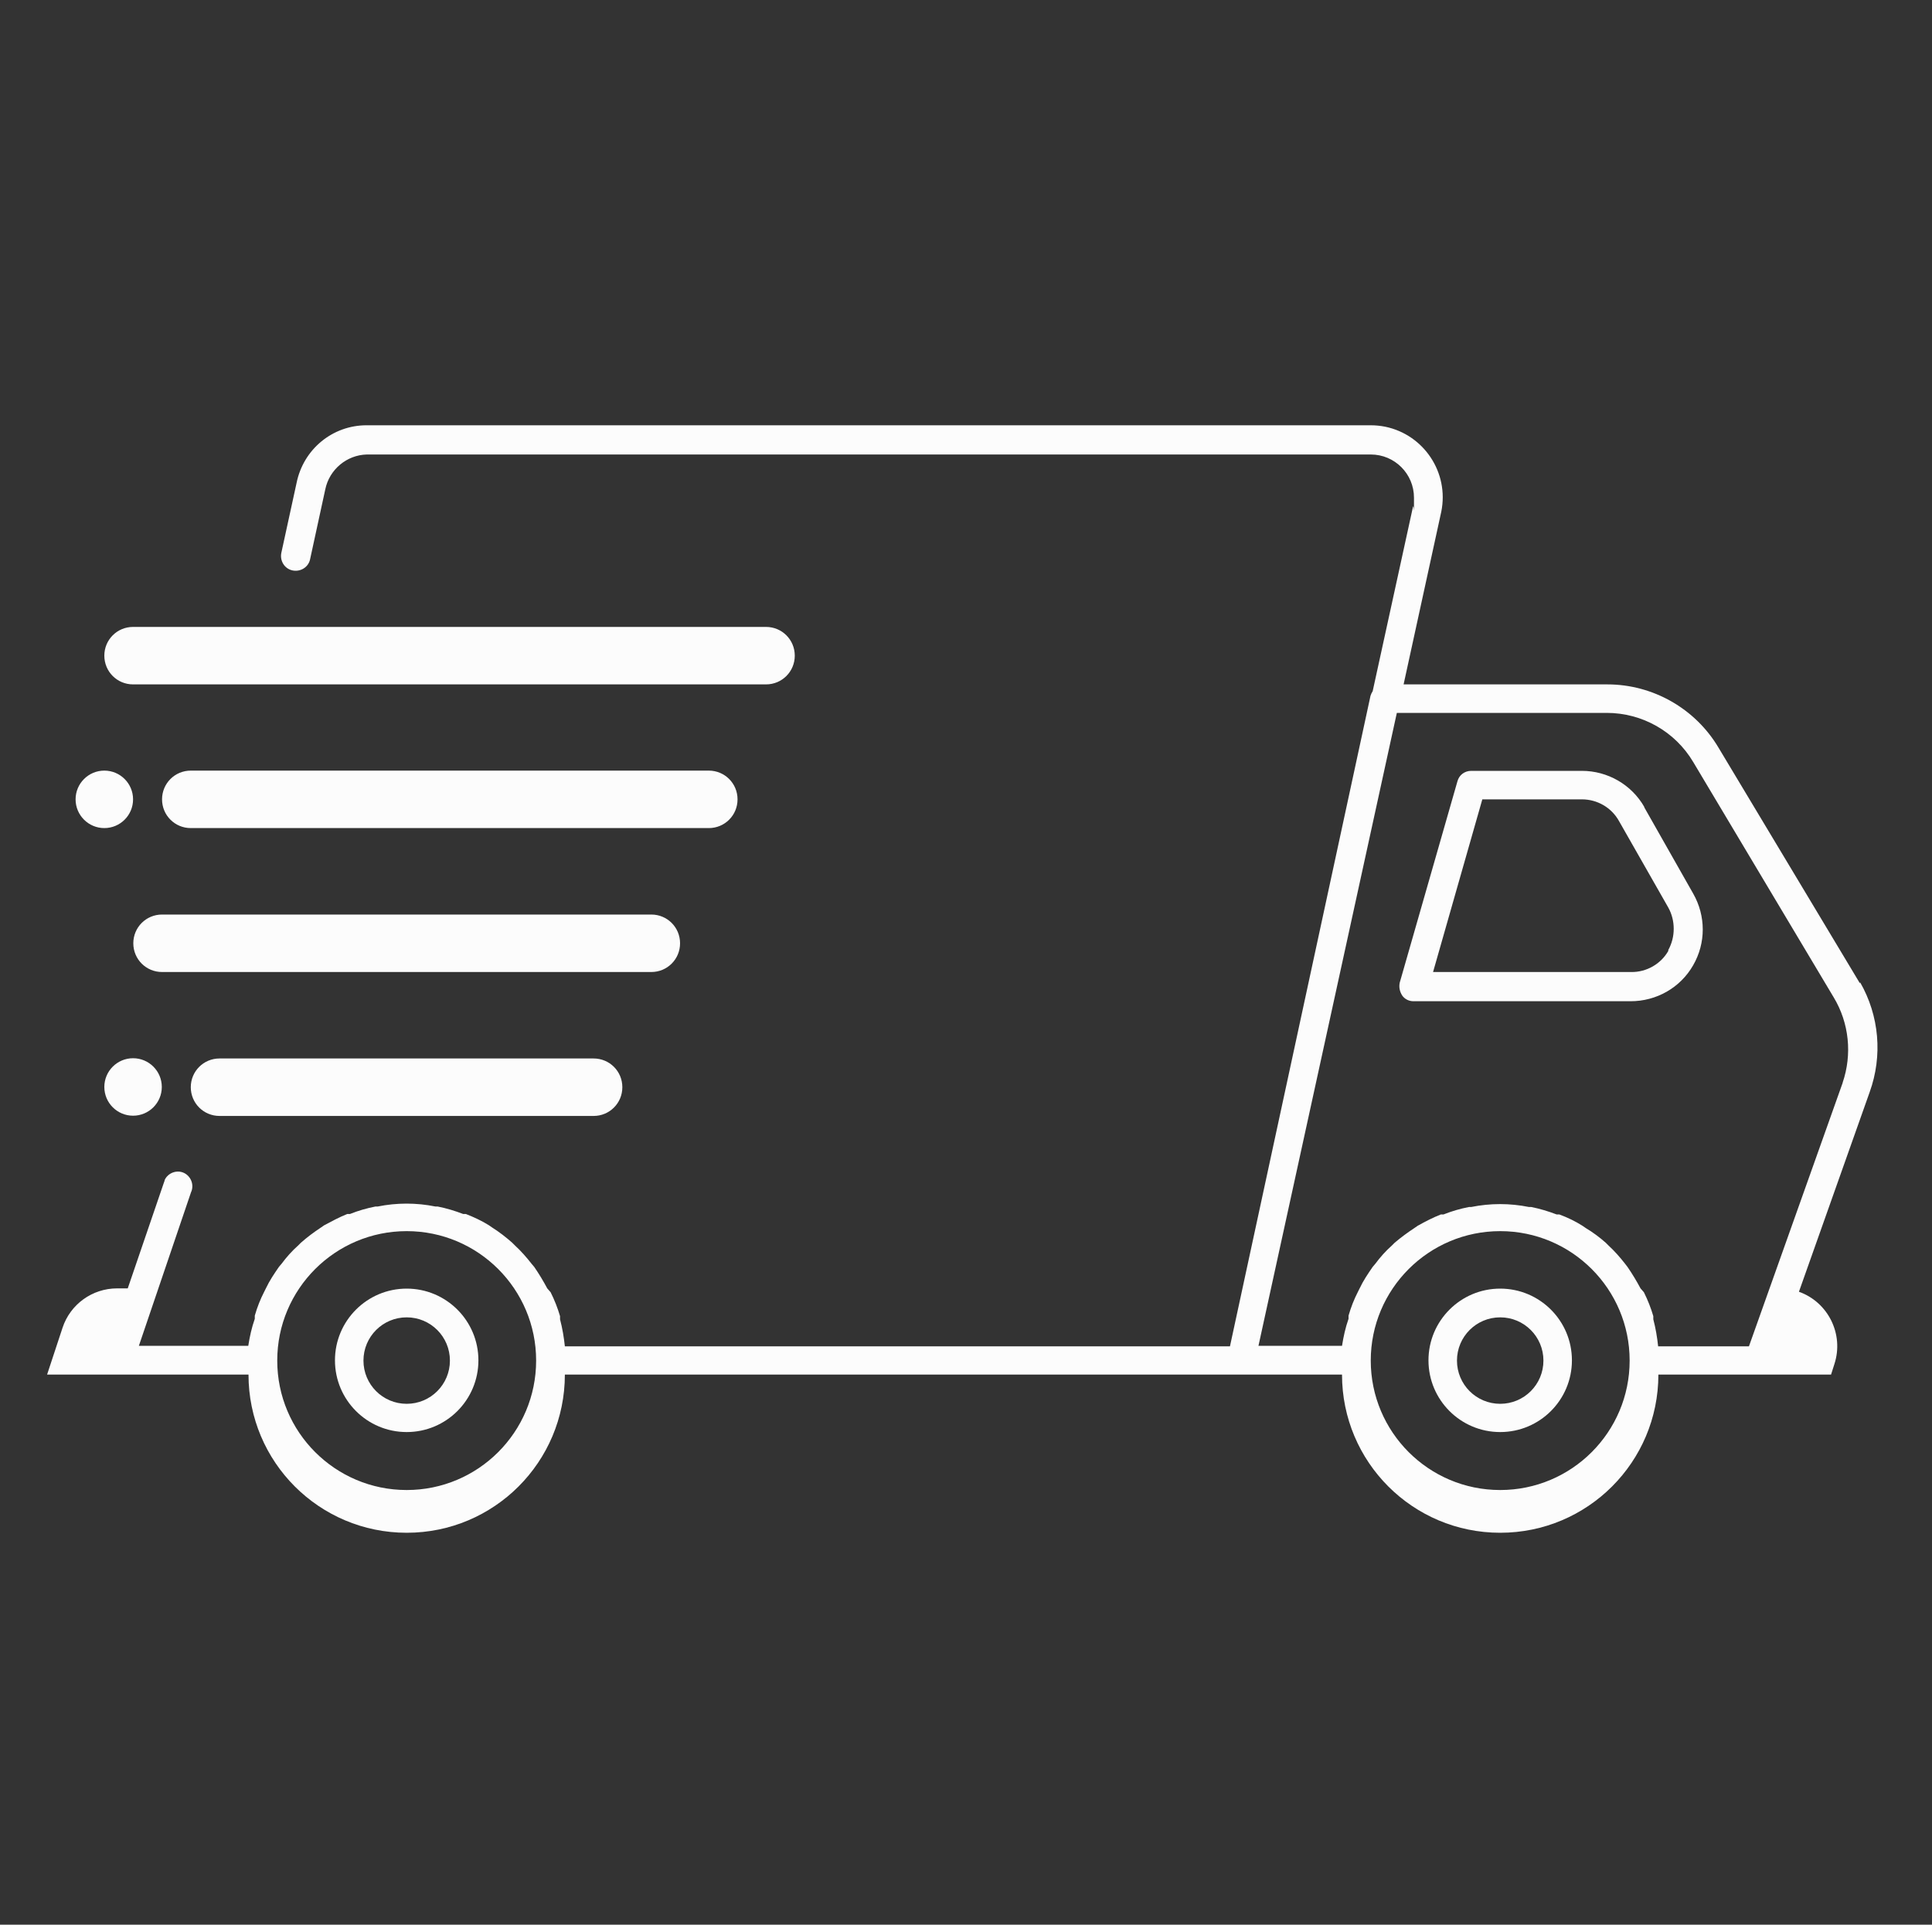 <?xml version="1.0" encoding="UTF-8"?>
<svg id="Ebene_1" data-name="Ebene 1" xmlns="http://www.w3.org/2000/svg" version="1.1" viewBox="0 0 800 797">
  <rect x="0" y="0" width="800" height="797" fill="#333333" stroke="none"/>
  <defs>
    <style>
      .cls-1 {
        fill: #fcfcfc;
        stroke-width: 0px;
      }
    </style>
  </defs>
  <g id="Delivery">
    <path class="cls-1" d="M770.1,407.1l-58.5-97.5c-9.6-16.2-27.2-26.2-46-26.2h-84.4l15.6-71.5c3.3-16.2-7.2-31.9-23.2-35.2-2-.4-4-.6-6.1-.6H151.8c-14.2,0-26.2,10-29,23.9l-6.3,28.9c-.7,3.3,1.3,6.6,4.6,7.3s6.6-1.3,7.3-4.6l6.3-29c1.7-8.2,8.9-14.2,17.2-14.4h415.7c9.9,0,17.9,8,17.9,17.9s0,2.6-.4,3.7l-16.7,76.4c-.4.6-.7,1.3-.9,1.9l-58.2,269.4H233.9c-.4-3.7-1-7.4-2-11.2v-1.3c-1-3.4-2.3-6.7-3.9-9.9l-1.4-1.6c-1.6-3-3.4-6-5.4-8.9l-1.1-1.3c-2.1-2.7-4.4-5.3-6.9-7.6l-1.1-1.1c-2.6-2.3-5.3-4.4-8.3-6.3l-1.3-.9c-3-1.9-6.3-3.4-9.6-4.7h-1.1c-3.4-1.3-7-2.4-10.6-3.1h-.9c-7.9-1.6-16-1.6-23.9,0h-.9c-3.6.7-7.1,1.7-10.6,3.1h-1.1c-3.3,1.3-6.4,3-9.6,4.7l-1.3.9c-2.9,1.9-5.7,4-8.3,6.3l-1.1,1.1c-2.6,2.3-4.9,4.9-6.9,7.6l-1.1,1.3c-2,2.9-3.9,5.7-5.4,8.9l-.7,1.4c-1.6,3.1-2.9,6.4-3.9,9.9v1.3c-1.3,3.7-2.1,7.4-2.7,11.2h-45.3l21.6-63.6c1.4-3,0-6.6-2.9-8s-6.6-.1-8,2.9c0,.4-.3.9-.4,1.3l-14.9,43.6h-4.4c-10.3,0-19.4,6.6-22.6,16.3l-6.4,19.4h83.4c0,36.2,29.3,65.5,65.5,65.5s65.5-29.3,65.5-65.5h321.8c0,36.2,29.3,65.5,65.5,65.5s65.5-29.3,65.5-65.5h71.5l1.4-4.4c4-12.3-2.6-25.6-14.7-29.9l29.3-82.7c5.4-15,4-31.6-4-45.5v.4h0ZM168.4,617c-29.6,0-53.6-24-53.6-53.6s24-53.6,53.6-53.6,53.6,24,53.6,53.6-24,53.6-53.6,53.6ZM621.2,617c-29.6,0-53.6-24-53.6-53.6s24-53.6,53.6-53.6,53.6,24,53.6,53.6-24,53.6-53.6,53.6ZM763,448.4l-38.8,109.1h-37.6c-.4-3.7-1-7.4-2-11.2v-1.3c-1-3.4-2.3-6.7-3.9-9.9l-1.4-1.6c-1.6-3-3.4-6-5.4-8.9l-1-1.3c-2.1-2.7-4.4-5.3-6.9-7.6l-1.1-1.1c-2.6-2.3-5.3-4.3-8.3-6.1l-1.3-.9c-3-1.9-6.1-3.4-9.6-4.7h-1.1c-3.4-1.3-7-2.4-10.6-3.1h-.9c-7.9-1.6-16-1.6-23.9,0h-.9c-3.6.7-7.1,1.7-10.6,3.1h-1.1c-3.3,1.3-6.4,2.9-9.6,4.7l-1.3.9c-2.9,1.9-5.6,3.9-8.2,6.1l-1.1,1.1c-2.6,2.3-4.9,4.9-6.9,7.6l-1.1,1.3c-2,2.9-3.9,5.7-5.4,8.9l-.7,1.4c-1.6,3.1-2.9,6.4-3.9,9.9v1.3c-1.3,3.7-2.1,7.4-2.7,11.2h-34.6l57.3-262.1h86.9c14.7,0,28.3,7.7,35.8,20.3l58.2,97.5h0c6.4,10.6,7.7,23.6,3.7,35.3h0,0Z"/>
    <path class="cls-1" d="M680.9,334.2c-5.3-9.3-15.2-15-25.9-15h-45.8c-2.7,0-5,1.7-5.7,4.3l-23.9,83.4c-.4,1.9,0,3.7,1,5.3,1.1,1.6,2.9,2.4,4.7,2.4h89.9c10.7,0,20.6-5.6,25.9-14.9,5.3-9.2,5.3-20.4,0-29.7l-20.3-35.8h0ZM690.9,393.6c-3.1,5.6-9.2,9-15.4,8.9h-82.1l20.4-71.5h41.2c6.4,0,12.3,3.4,15.4,9l20.4,35.8c3,5.4,3,12.2,0,17.6h0v.3h0Z"/>
    <path class="cls-1" d="M168.4,533.6c-16.4,0-29.7,13.3-29.7,29.7s13.3,29.7,29.7,29.7,29.7-13.3,29.7-29.7-13.3-29.7-29.7-29.7h0ZM168.4,581.3c-9.9,0-17.9-8-17.9-17.9s8-17.9,17.9-17.9,17.9,8,17.9,17.9-8,17.9-17.9,17.9Z"/>
    <path class="cls-1" d="M621.2,533.6c-16.4,0-29.7,13.3-29.7,29.7s13.3,29.7,29.7,29.7,29.7-13.3,29.7-29.7-13.3-29.7-29.7-29.7ZM621.2,581.3c-9.9,0-17.9-8-17.9-17.9s8-17.9,17.9-17.9,17.9,8,17.9,17.9-8,17.9-17.9,17.9Z"/>
    <path class="cls-1" d="M55.1,283.4h262.1c6.6,0,11.9-5.3,11.9-11.9s-5.3-11.9-11.9-11.9H55.1c-6.6,0-11.9,5.3-11.9,11.9s5.3,11.9,11.9,11.9Z"/>
    <path class="cls-1" d="M281.6,390.6c0-6.6-5.3-11.9-11.9-11.9H67.1c-6.6,0-11.9,5.3-11.9,11.9s5.3,11.9,11.9,11.9h202.6c6.6,0,11.9-5.3,11.9-11.9Z"/>
    <path class="cls-1" d="M305.4,331c0-6.6-5.3-11.9-11.9-11.9H79c-6.6,0-11.9,5.3-11.9,11.9s5.3,11.9,11.9,11.9h214.5c6.6,0,11.9-5.3,11.9-11.9Z"/>
    <circle class="cls-1" cx="43.2" cy="331" r="11.9"/>
    <path class="cls-1" d="M90.9,438.3c-6.6,0-11.9,5.3-11.9,11.9s5.3,11.9,11.9,11.9h154.9c6.6,0,11.9-5.3,11.9-11.9s-5.3-11.9-11.9-11.9H90.9Z"/>
    <circle class="cls-1" cx="55.1" cy="450.1" r="11.9"/>
  </g>
</svg>